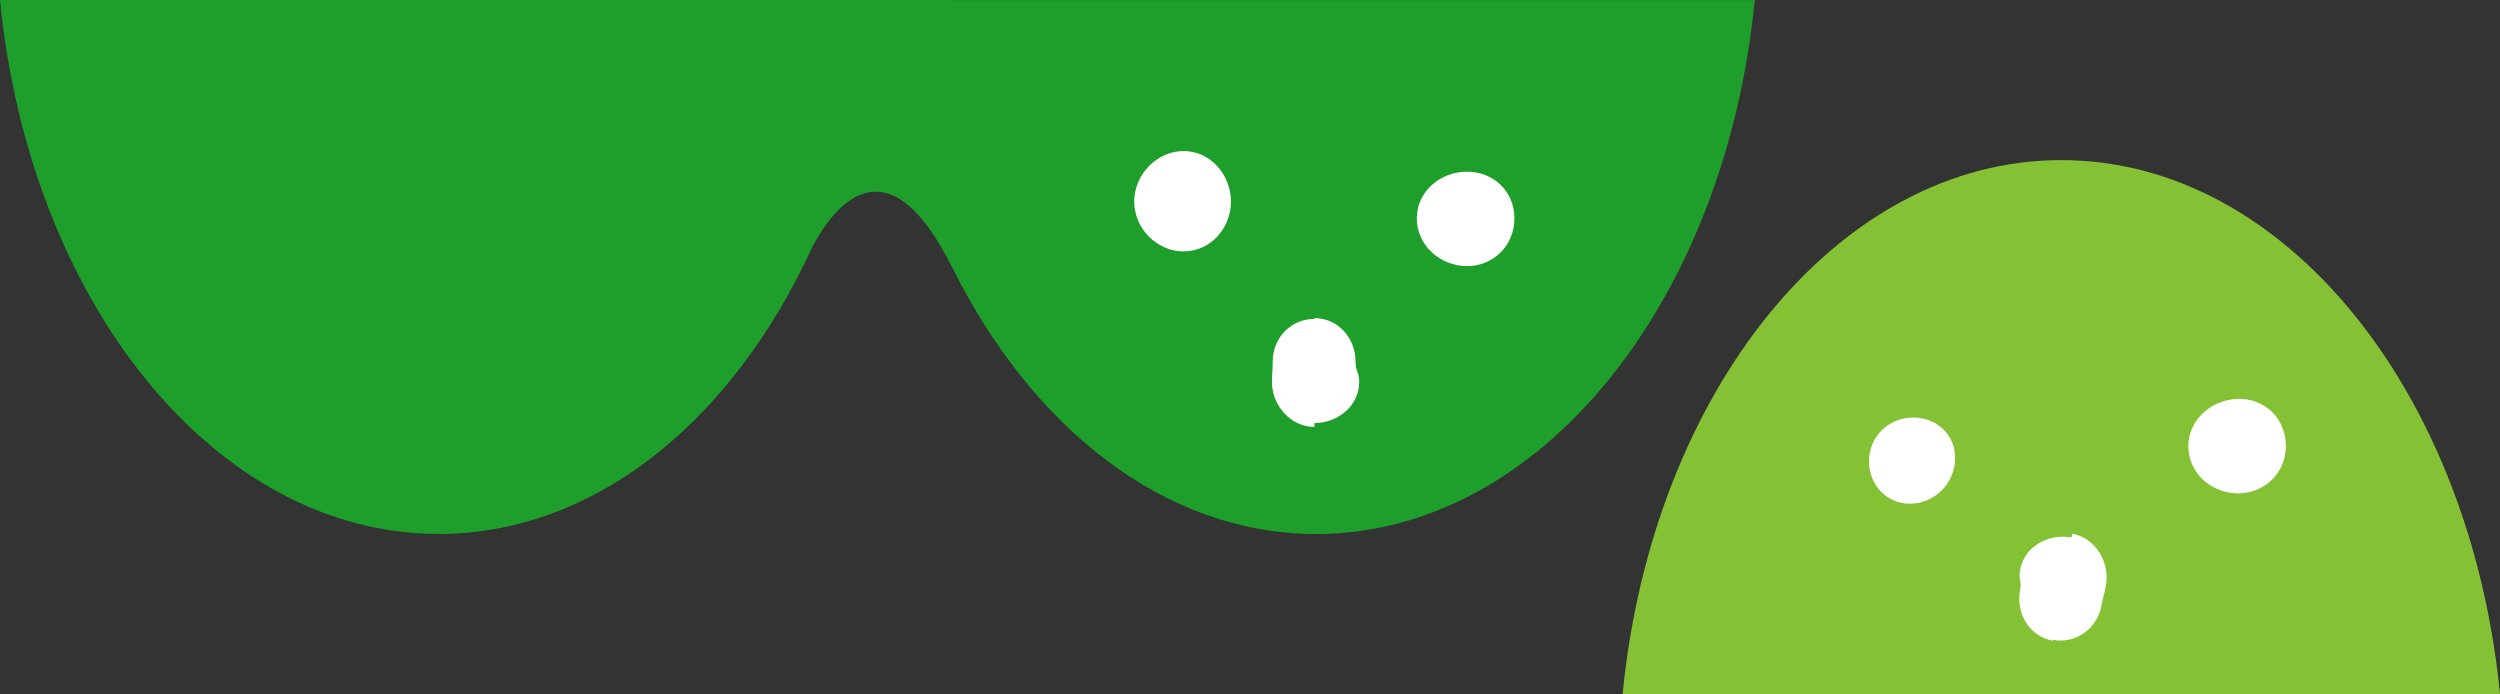 <?xml version="1.0" encoding="utf-8"?>
<!-- Generator: Adobe Illustrator 22.1.0, SVG Export Plug-In . SVG Version: 6.00 Build 0)  -->
<svg version="1.1" id="レイヤー_1" xmlns="http://www.w3.org/2000/svg" xmlns:xlink="http://www.w3.org/1999/xlink" x="0px"
	 y="0px" viewBox="0 0 50 13.881" style="enable-background:new 0 0 50 13.881;" xml:space="preserve">
<rect x="0" y="0" width="50" height="13.881" fill="#333333" stroke="none"/>
<style type="text/css">
	.st0{fill:#84C134;}
	.st1{fill:#1E9E2A;}
	.st2{fill:#FFFFFF;}
</style>
<g>
	<g>
		<g>
			<g>
				<path class="st0" d="M50,13.881C49.409,7.85,45.707,3.202,41.226,3.202s-8.183,4.648-8.774,10.679H50z"/>
			</g>
		</g>
	</g>
	<path class="st1" d="M19.039,0h-1.49h-1.49H0c0.591,6.031,4.293,10.679,8.774,10.679c3.023,0,5.686-2.119,7.284-5.347V5.34
		c0,0,0.005-0.014,0.013-0.033c0.056-0.113,0.11-0.228,0.163-0.344c0.406-0.776,1.481-2.275,2.804,0.377c0-0.002,0-0.004,0-0.006
		c1.598,3.227,4.261,5.346,7.284,5.346c4.481,0,8.183-4.648,8.774-10.679H19.039z"/>
	<path class="st2" d="M30.288,4.368c0,0.536-0.412,0.954-0.949,0.954s-1.003-0.417-1.003-0.954s0.466-0.934,1.003-0.934
		S30.288,3.832,30.288,4.368z"/>
	<path class="st2" d="M45.709,8.789c0.07,0.532-0.285,0.999-0.817,1.069s-1.048-0.284-1.118-0.816
		c-0.07-0.532,0.341-0.986,0.873-1.056C45.178,7.917,45.639,8.257,45.709,8.789z"/>
	<path class="st2" d="M26.288,8.461v0.077c-0.472,0-0.849-0.425-0.849-0.898c0-0.204,0.015-0.204,0.015-0.408
		c0-0.472,0.361-0.854,0.834-0.854V6.362c0.472,0,0.823,0.398,0.823,0.87c0,0.204,0.073,0.204,0.073,0.408
		C27.184,8.112,26.761,8.461,26.288,8.461z"/>
	<path class="st2" d="M41.43,10.749l0.014-0.075c0.465,0.085,0.759,0.571,0.674,1.035c-0.037,0.201-0.051,0.198-0.088,0.398
		c-0.085,0.465-0.509,0.775-0.973,0.69l-0.003,0.016c-0.465-0.085-0.738-0.539-0.653-1.004c0.037-0.201-0.035-0.214,0.002-0.414
		C40.487,10.932,40.965,10.665,41.43,10.749z"/>
	<path class="st2" d="M24.619,4.031c0,0.536-0.411,0.997-0.948,0.997c-0.536,0-0.987-0.461-0.987-0.997s0.451-1.01,0.987-1.01
		C24.208,3.021,24.619,3.495,24.619,4.031z"/>
	<path class="st2" d="M38.843,9.799c-0.328,0.338-0.869,0.378-1.207,0.05c-0.338-0.328-0.341-0.894-0.013-1.232
		c0.328-0.338,0.901-0.361,1.24-0.034C39.201,8.91,39.171,9.46,38.843,9.799z"/>
</g>
</svg>
